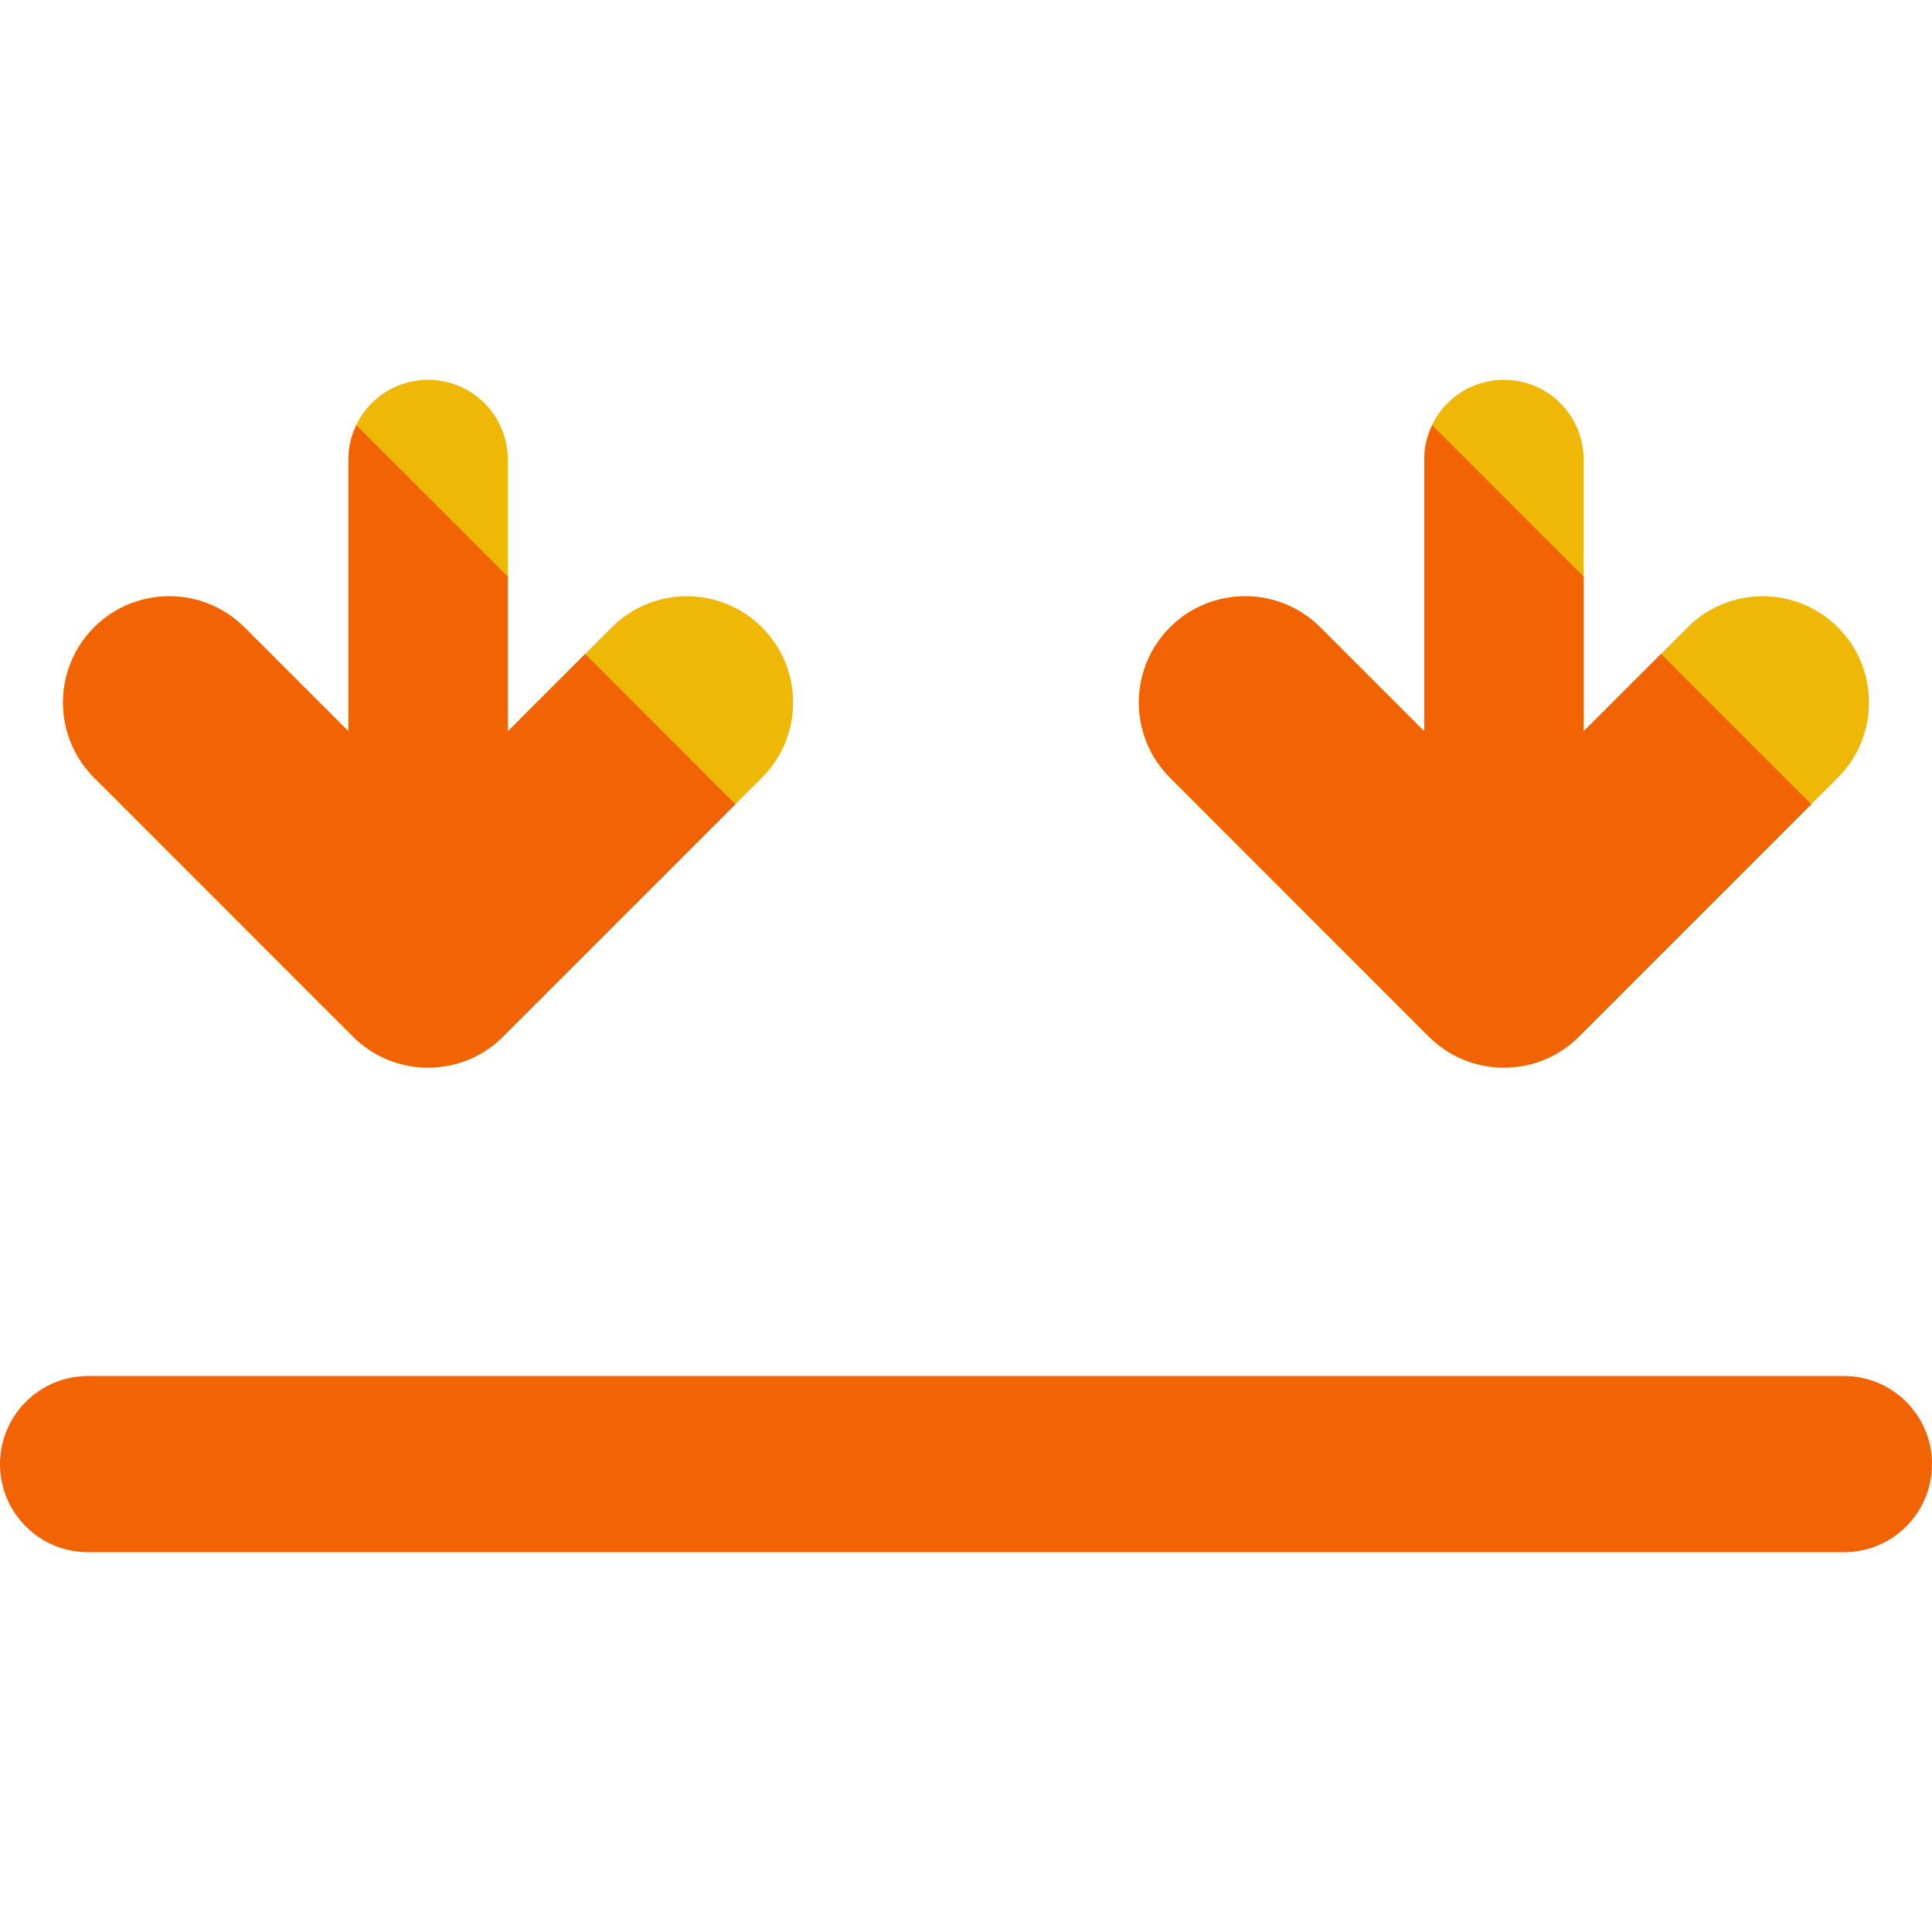 <?xml version="1.0" encoding="iso-8859-1"?>
<!-- Generator: Adobe Illustrator 19.0.0, SVG Export Plug-In . SVG Version: 6.00 Build 0)  -->
<svg version="1.1" id="Layer_1" xmlns="http://www.w3.org/2000/svg" xmlns:xlink="http://www.w3.org/1999/xlink" x="0px" y="0px"
	 viewBox="0 0 496.246 496.246" style="enable-background:new 0 0 496.246 496.246;" xml:space="preserve">
<path style="fill:#EFB706;" d="M300.52,199.751l66.473,66.473c10.642,10.657,27.939,10.657,38.597,0l66.473-66.473
	c10.665-10.665,10.665-27.955,0-38.613c-10.657-10.657-27.939-10.657-38.589,0l-26.719,26.703v-69.829
	c0-11.296-9.161-20.456-20.464-20.456c-11.303,0-20.472,9.161-20.472,20.456v69.829l-26.703-26.703
	c-5.325-5.325-12.312-7.979-19.298-7.979s-13.966,2.655-19.291,7.979C289.863,171.804,289.863,189.086,300.52,199.751z"/>
<path style="fill:#F26403;" d="M366.994,266.232c10.642,10.657,27.939,10.657,38.597,0l59.652-59.652l-38.597-38.613l-19.889,19.873
	v-39.755l-38.873-38.865c-1.284,2.662-2.064,5.624-2.064,8.783v69.829l-26.703-26.703c-5.325-5.325-12.312-7.979-19.298-7.979
	s-13.966,2.655-19.291,7.979c-10.665,10.665-10.665,27.947,0,38.613L366.994,266.232z"/>
<path style="fill:#EFB706;" d="M24.174,199.751l66.473,66.473c10.657,10.657,27.955,10.657,38.597,0l66.473-66.473
	c10.665-10.665,10.665-27.955,0-38.613c-10.642-10.657-27.939-10.657-38.589,0l-26.703,26.703v-69.829
	c0-11.296-9.169-20.456-20.472-20.456c-11.311,0-20.464,9.161-20.464,20.456v69.829l-26.719-26.703
	c-5.317-5.325-12.312-7.979-19.283-7.979c-6.995,0-13.982,2.655-19.306,7.979C13.517,171.804,13.517,189.086,24.174,199.751z"/>
<g>
	<path style="fill:#F26403;" d="M90.648,266.232c10.657,10.657,27.955,10.657,38.597,0l59.66-59.652l-38.597-38.613l-19.881,19.873
		v-39.755l-38.88-38.865c-1.284,2.662-2.056,5.624-2.056,8.783v69.829L62.771,161.13c-5.317-5.325-12.312-7.979-19.283-7.979
		c-6.995,0-13.982,2.655-19.306,7.979c-10.657,10.665-10.657,27.947,0,38.613L90.648,266.232z"/>
	<path style="fill:#F26403;" d="M473.608,353.438H22.638C10.114,353.438,0,363.575,0,376.068c0,12.509,10.114,22.623,22.638,22.623
		h450.97c12.524,0,22.638-10.114,22.638-22.623C496.246,363.575,486.132,353.438,473.608,353.438z"/>
</g>
<g>
</g>
<g>
</g>
<g>
</g>
<g>
</g>
<g>
</g>
<g>
</g>
<g>
</g>
<g>
</g>
<g>
</g>
<g>
</g>
<g>
</g>
<g>
</g>
<g>
</g>
<g>
</g>
<g>
</g>
</svg>
